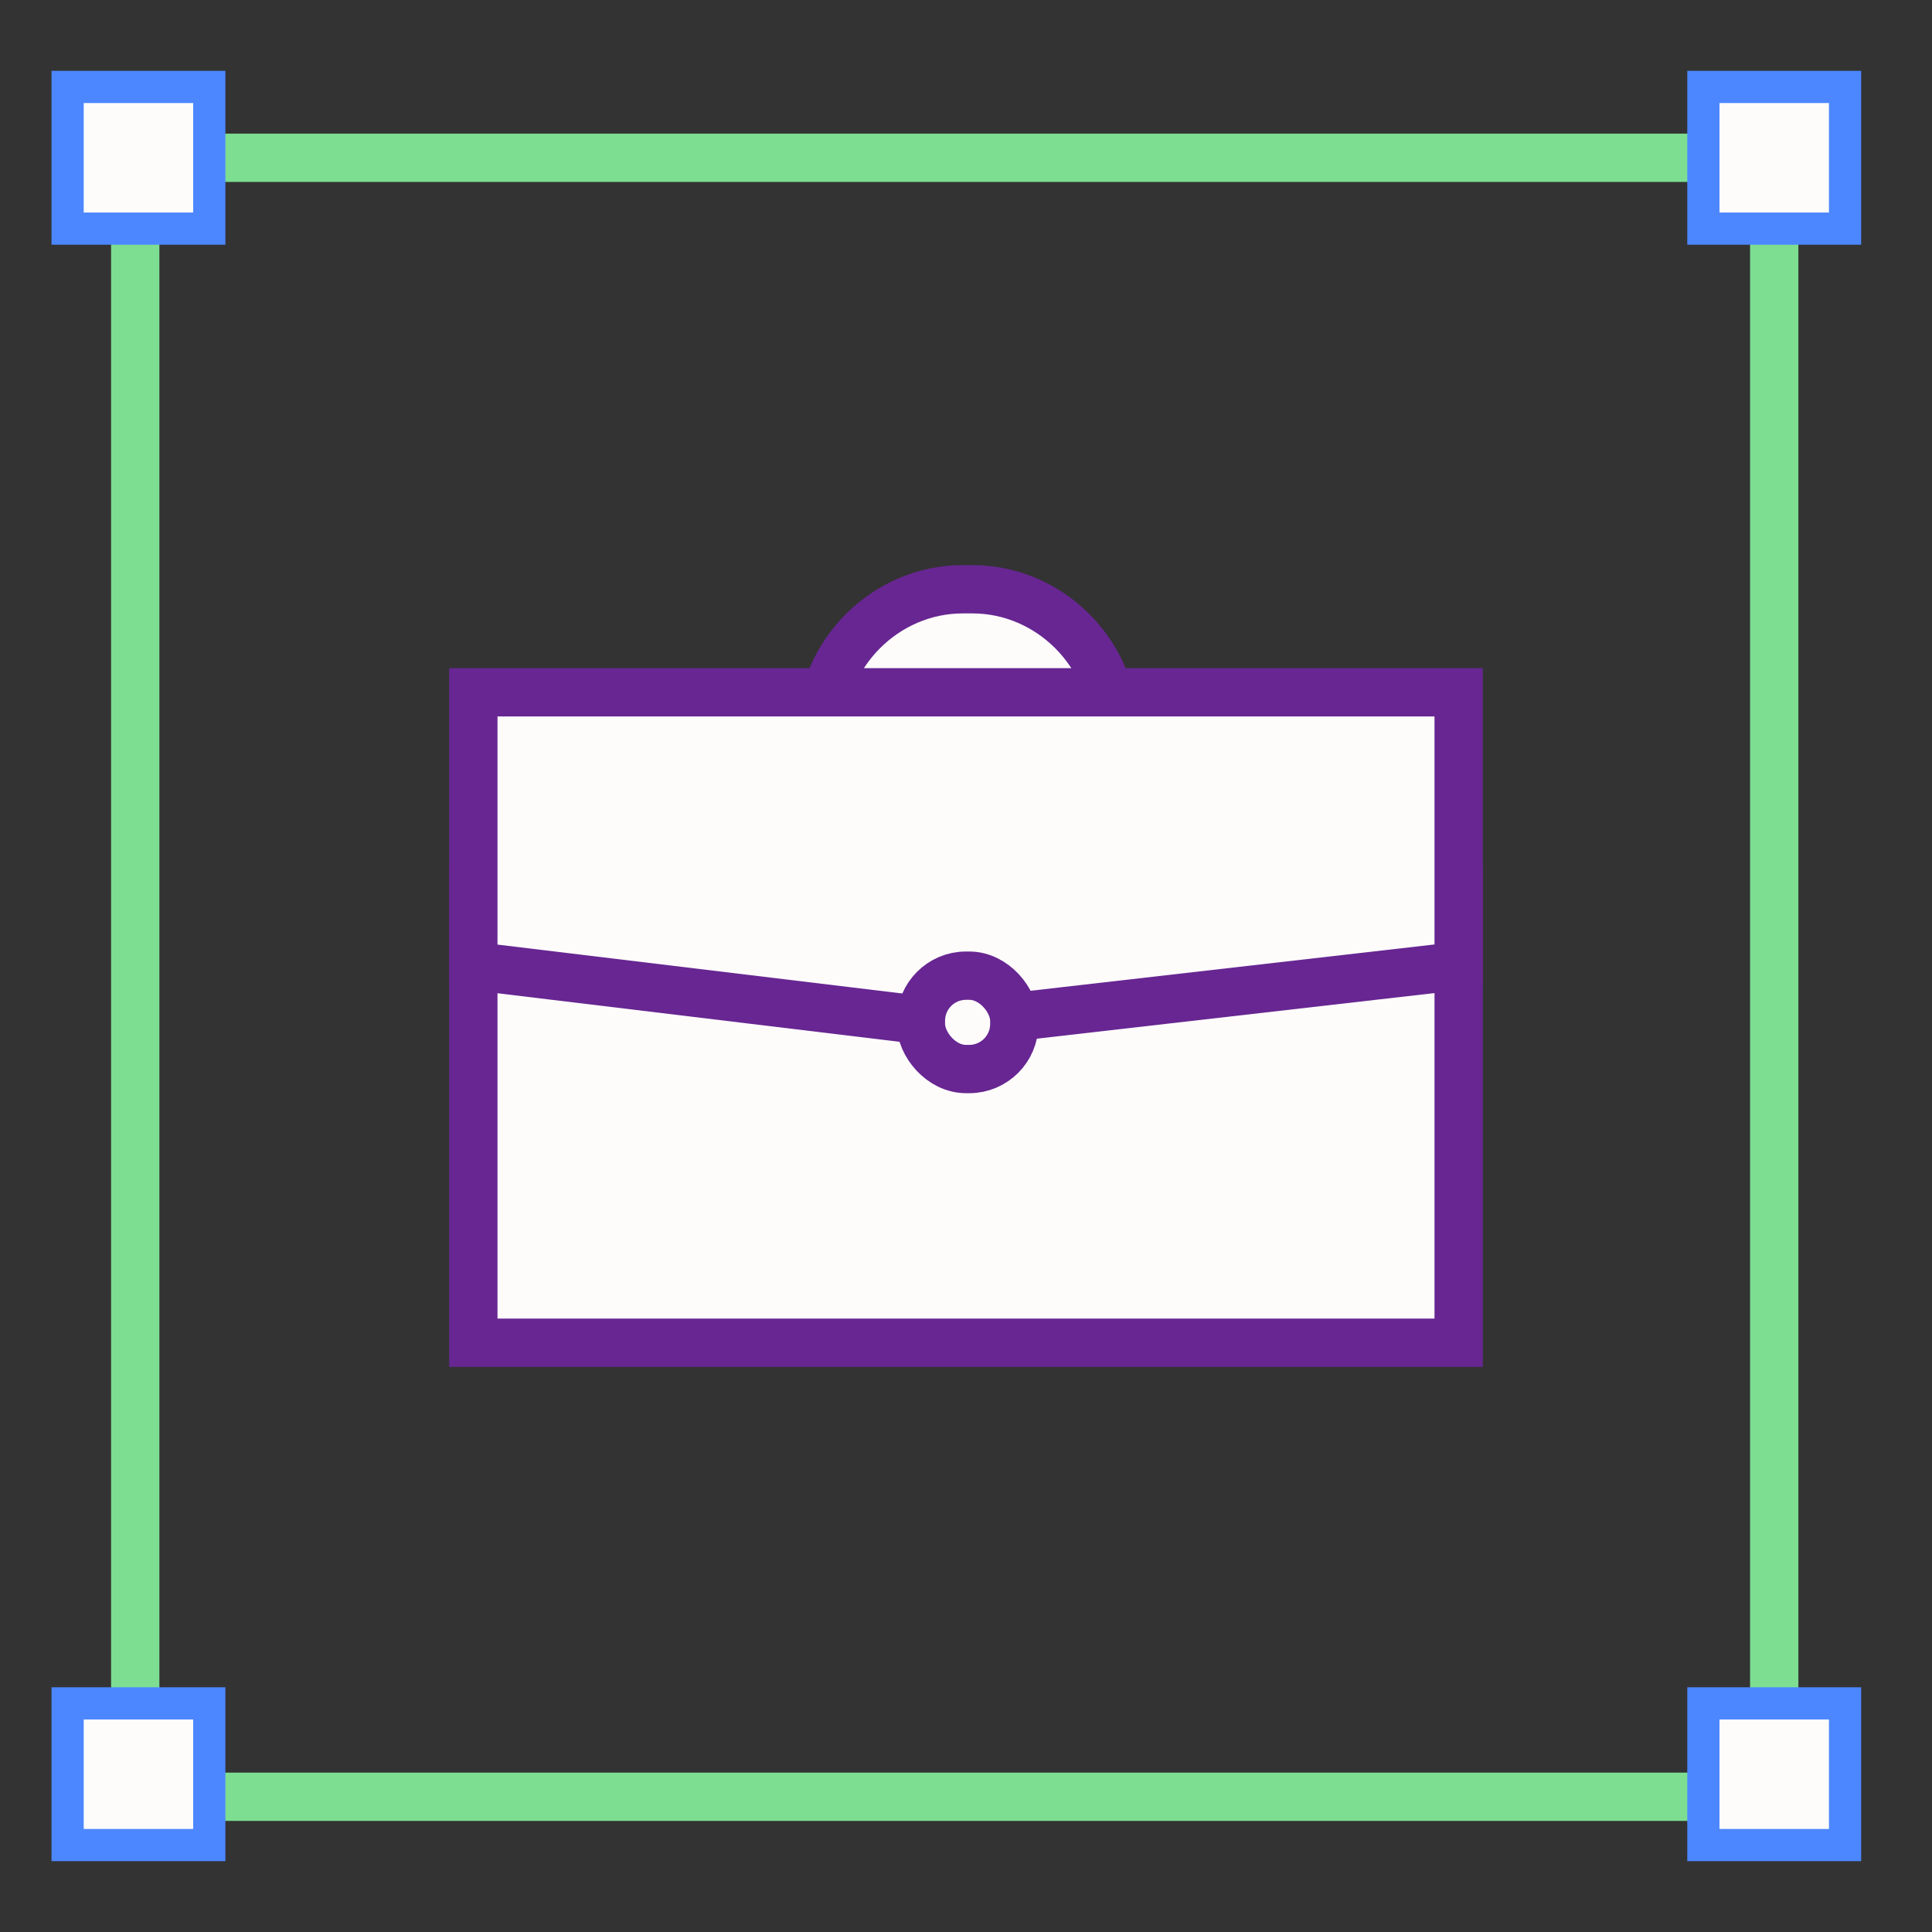 <svg xmlns="http://www.w3.org/2000/svg" viewBox="0 0 60 60"><rect x="0" y="0" width="60" height="60" fill="#333333" stroke="none"/><defs><style>      .cls-1 {        stroke: #672692;      }      .cls-1, .cls-2 {        fill: #fefcfb;      }      .cls-1, .cls-2, .cls-3 {        stroke-miterlimit: 10;      }      .cls-1, .cls-3 {        stroke-width: 1.5px;      }      .cls-2 {        stroke: #4c87ff;      }      .cls-3 {        fill: none;        stroke: #7dde92;      }    </style></defs><g><g id="Layer_1"><rect class="cls-3" x="4.2" y="4.9" width="50.9" height="50.9"></rect><rect class="cls-2" x="52.9" y="2.7" width="4.4" height="4.4"></rect><rect class="cls-2" x="2.1" y="2.7" width="4.4" height="4.4"></rect><rect class="cls-2" x="52.9" y="52.9" width="4.4" height="4.4"></rect><rect class="cls-2" x="2.1" y="52.9" width="4.4" height="4.4"></rect><g><polyline class="cls-1" points="45.3 26.9 45.3 41.7 29.6 41.7 14.7 41.7 14.7 26.9"></polyline><path class="cls-1" d="M29.9,18.3h.3c2.4,0,4.4,2,4.4,4.4h-9.1c0-2.4,2-4.4,4.4-4.4Z"></path><polygon class="cls-1" points="45.3 30 29.6 31.8 14.7 30 14.7 21.5 45.3 21.5 45.3 30"></polygon><rect class="cls-1" x="28.6" y="30.3" width="2.9" height="2.9" rx="1.4" ry="1.4"></rect></g></g></g></svg>